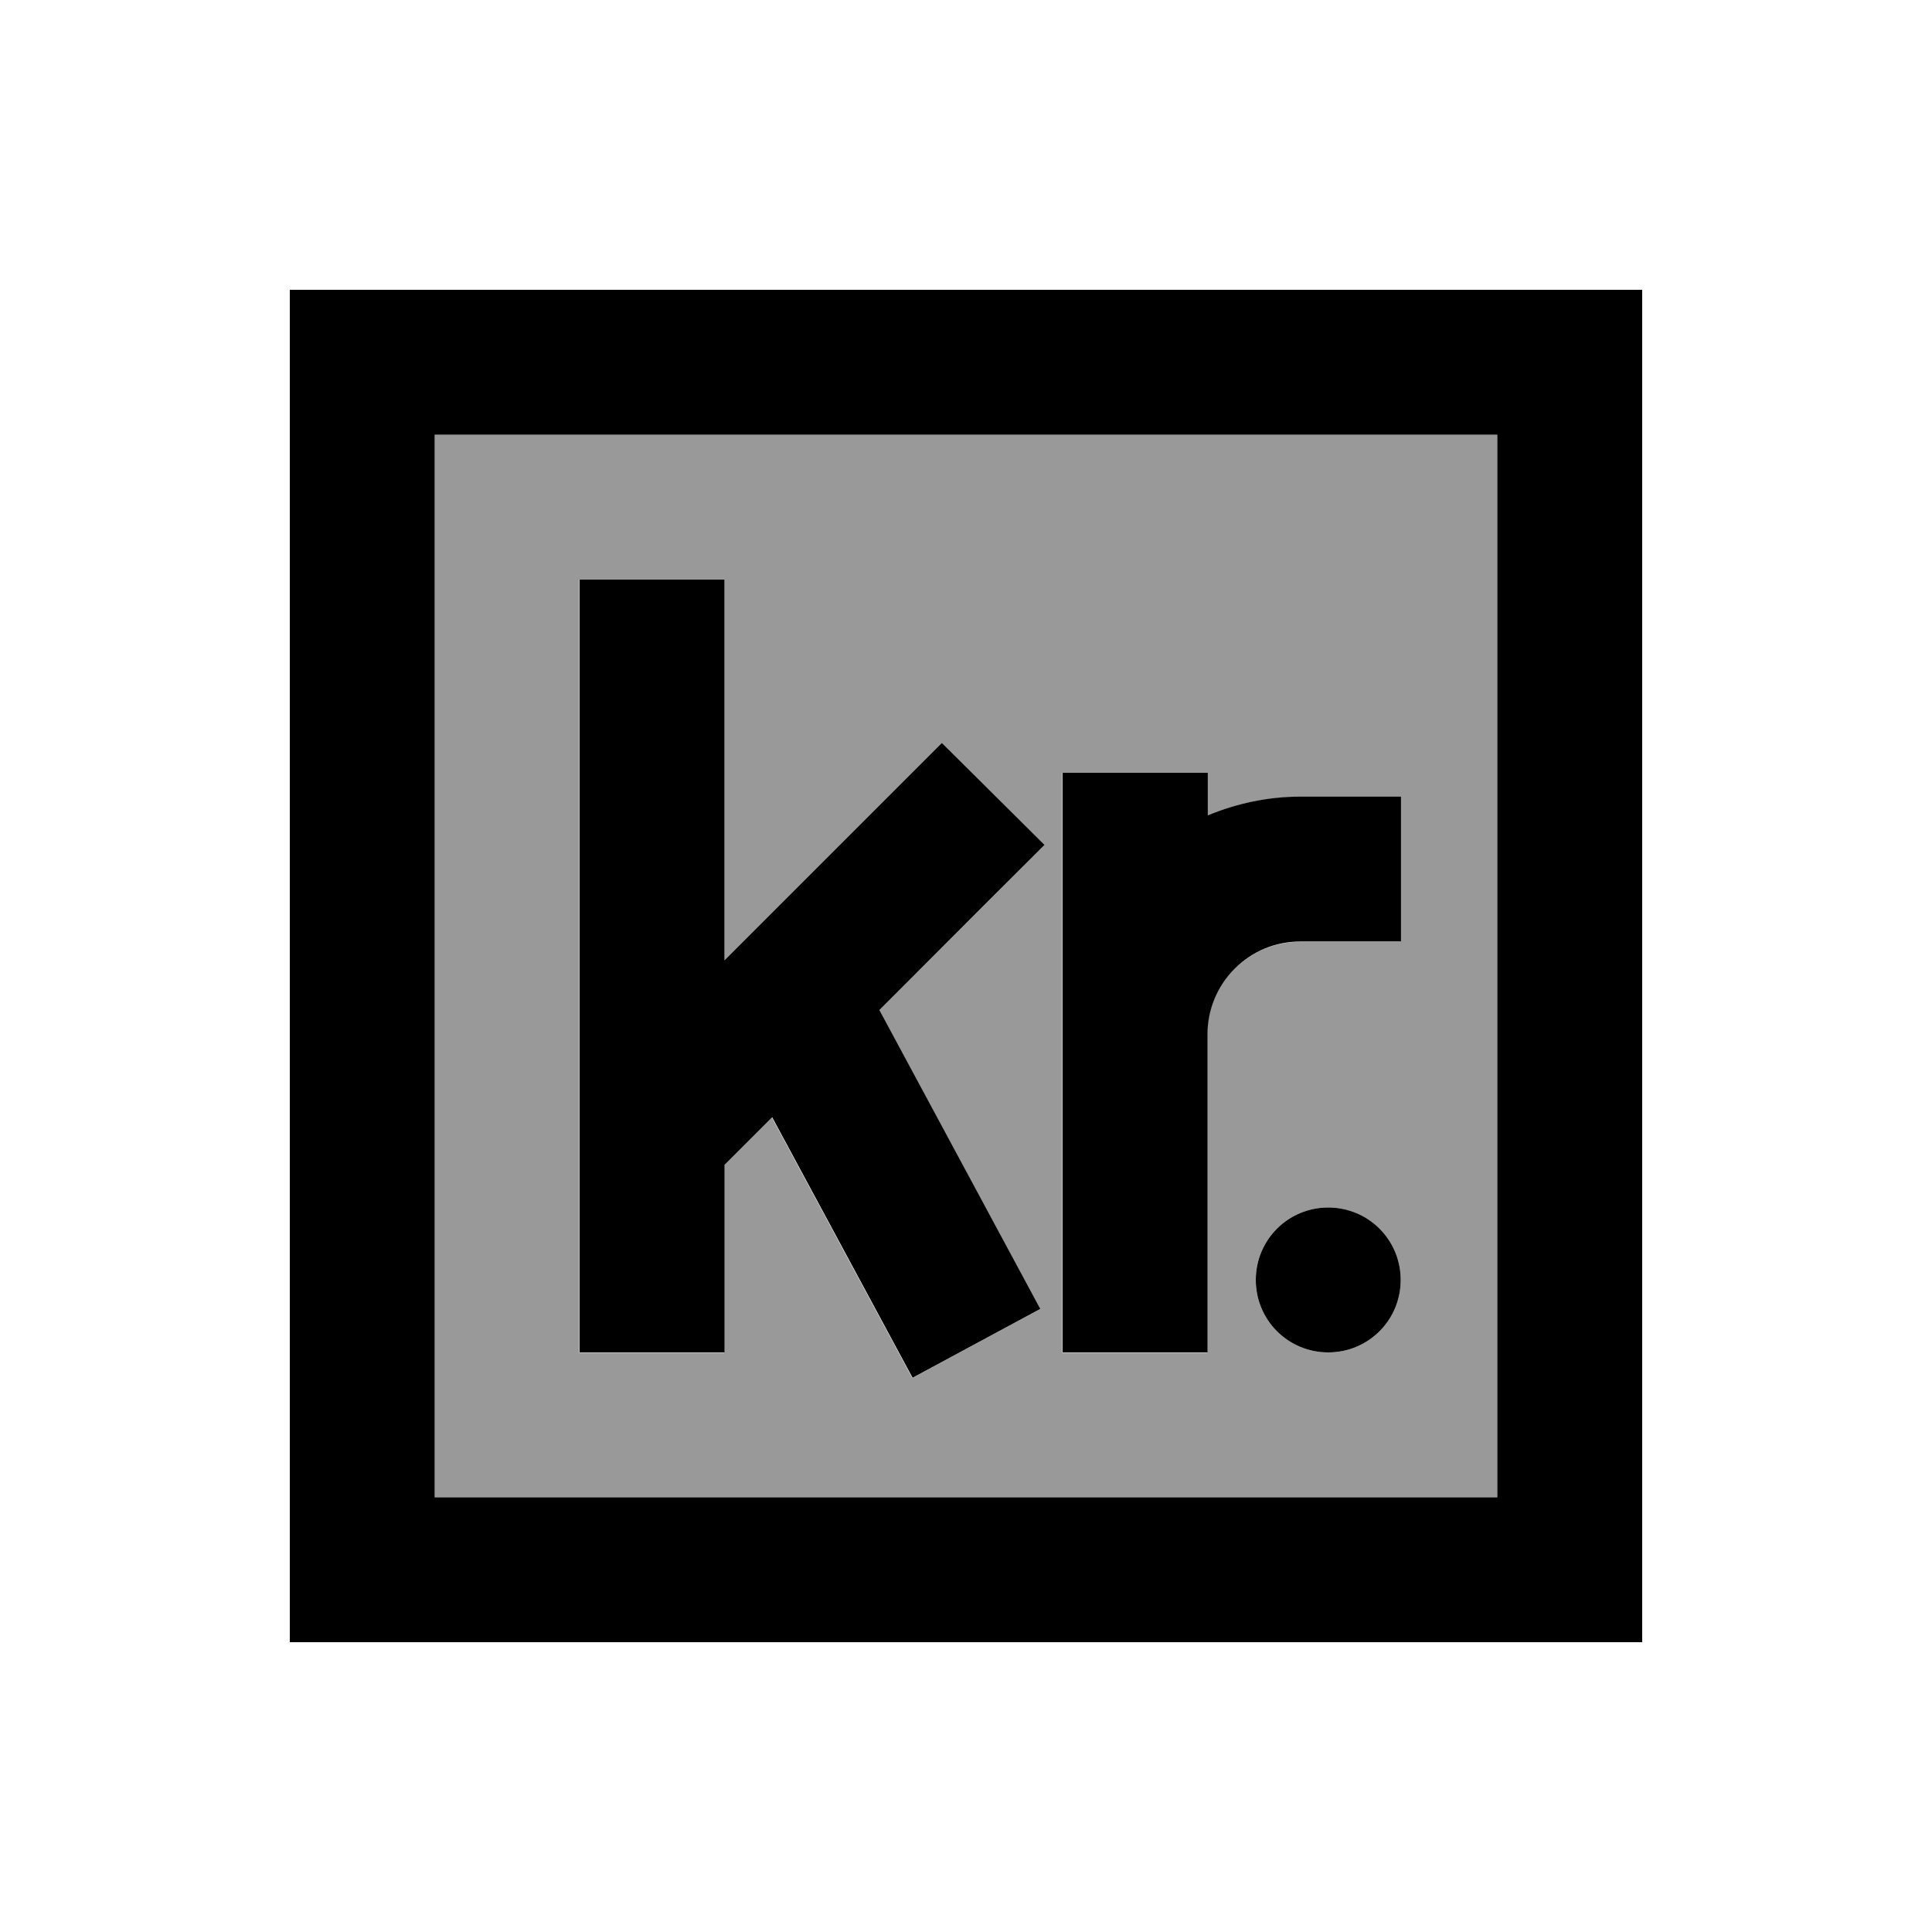 <svg xmlns="http://www.w3.org/2000/svg" viewBox="0 0 640 640"><!--! Font Awesome Pro 7.1.0 by @fontawesome - https://fontawesome.com License - https://fontawesome.com/license (Commercial License) Copyright 2025 Fonticons, Inc. --><path opacity=".4" fill="currentColor" d="M144 144L144 496L496 496L496 144L144 144zM192 192L240 192L240 318.1C283 275.1 307 251.1 312 246.1L345.9 280C338.1 287.8 319.8 306.1 291.2 334.7L344.5 433.7L302.2 456.5C298.6 449.8 283.1 421 255.7 370.2L239.9 386L239.9 448.1L191.9 448.1L191.9 192.1zM352 256L400 256L400 270.2C409.6 266.1 420 264 430.6 264L464 264L464 312L430.6 312C422.5 312 414.7 315.2 408.9 321C403.1 326.8 399.9 334.5 399.9 342.7L399.9 448.1L351.9 448.1L351.9 256.1zM464 424C464 437.3 453.3 448 440 448C426.7 448 416 437.3 416 424C416 410.7 426.7 400 440 400C453.3 400 464 410.7 464 424z"/><path fill="currentColor" d="M496 144L496 496L144 496L144 144L496 144zM144 96L96 96L96 544L544 544L544 96L144 96zM240 216L240 192L192 192L192 448L240 448L240 385.9L255.8 370.1C283.2 420.9 298.7 449.7 302.3 456.4L344.6 433.6L291.3 334.6C319.9 305.9 338.2 287.7 346 279.9L312 246.1C307 251.1 283 275.1 240 318.1L240 216zM400 256L352 256L352 448L400 448L400 342.6C400 334.5 403.2 326.7 409 320.9C414.8 315.1 422.5 311.9 430.7 311.9L464.1 311.9L464.1 263.9L430.7 263.9C420.1 263.9 409.7 266.1 400.1 270.1L400.1 255.9zM440 448C453.3 448 464 437.3 464 424C464 410.7 453.3 400 440 400C426.7 400 416 410.7 416 424C416 437.3 426.7 448 440 448z"/></svg>